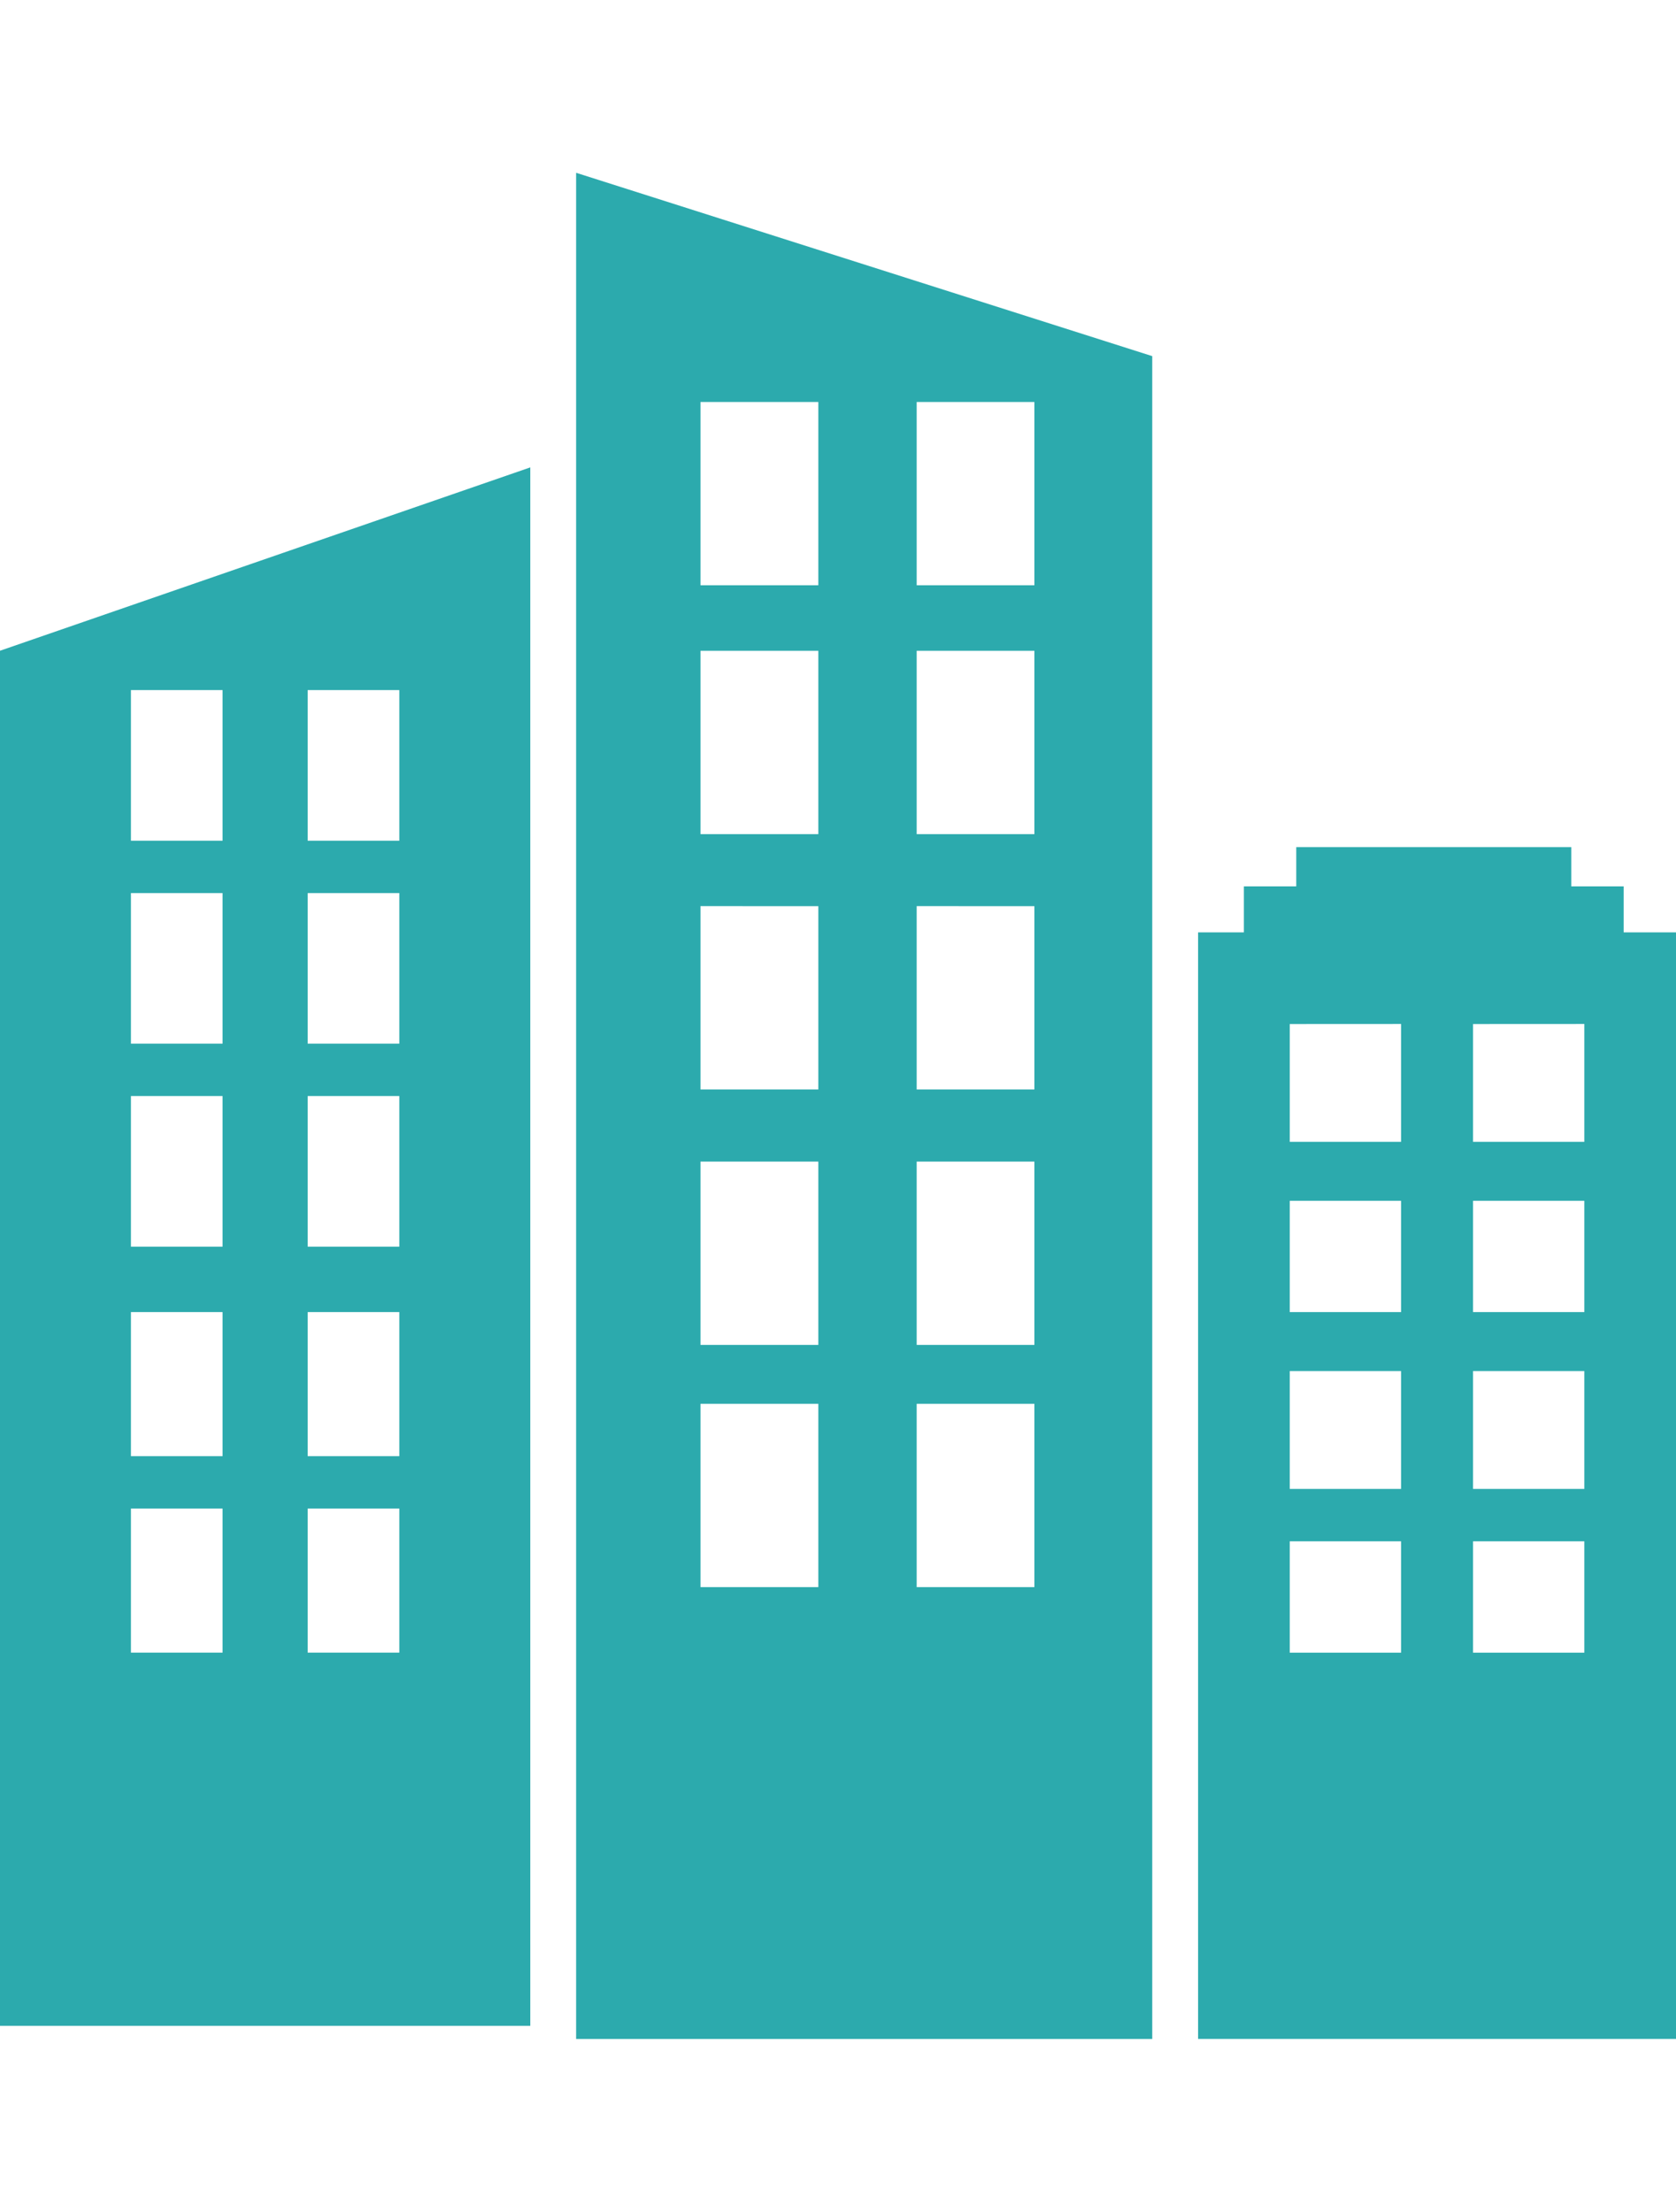 <svg xmlns="http://www.w3.org/2000/svg" width="21.979" height="29" viewBox="0 0 61.979 69">
  <g id="Group_419" data-name="Group 419" transform="translate(-323.812 -817.205)">
    <path id="Path_2677" data-name="Path 2677" d="M323.812,829.4l19.61-6.779v57.623h-19.61Zm14.767,31.717v5.327h-3.389v-5.327Zm-6.536,0v5.327h-3.389v-5.327Zm6.536-7.264v5.327h-3.389v-5.327Zm-6.536,0v5.327h-3.389v-5.327Zm6.536-7.988v5.569h-3.389v-5.569Zm-6.536,0v5.569h-3.389v-5.569Zm6.536-7.505v5.569h-3.389v-5.569Zm-6.536,0v5.569h-3.389v-5.569Zm6.536-7.505v5.569h-3.389v-5.569Zm-6.536,0v5.569h-3.389v-5.569Z" transform="translate(0 5.477)" fill="#2caaad" fill-rule="evenodd"/>
    <path id="Path_2678" data-name="Path 2678" d="M334.406,817.205l21.305,6.779v62.221H334.406Zm16.947,45.517V869.5H347v-6.779Zm-7.99,0V869.5h-4.358v-6.779Zm7.99-8.957v6.778H347v-6.778Zm-7.99,0v6.778h-4.358v-6.778Zm7.99-9.444V851.1H347V844.32Zm-7.99,0V851.1h-4.358V844.32Zm7.99-9.442v6.779H347v-6.779Zm-7.99,0v6.779h-4.358v-6.779Zm7.99-9.2v6.777H347V825.68Zm-7.99,0v6.777h-4.358V825.68Z" transform="translate(10.711 0)" fill="#2caaad" fill-rule="evenodd"/>
    <path id="Path_2679" data-name="Path 2679" d="M345.843,832.752h1.693v-1.7h1.937v-1.452h10.17v1.452h1.937v1.7h1.937v40.915H345.843Zm14.283,22.516v4.117h-4.115v-4.117Zm-6.777,0v4.117h-4.117v-4.117Zm6.777-6.295v4.358h-4.115v-4.358Zm-6.777,0v4.358h-4.117v-4.358Zm6.777-6.295v4.115h-4.115v-4.115Zm-6.777,0v4.115h-4.117v-4.115Zm6.777-6.538V840.5h-4.115v-4.358Zm-6.777,0V840.5h-4.117v-4.358Z" transform="translate(22.275 12.537)" fill="#2caaad" fill-rule="evenodd"/>
  </g>
</svg>
